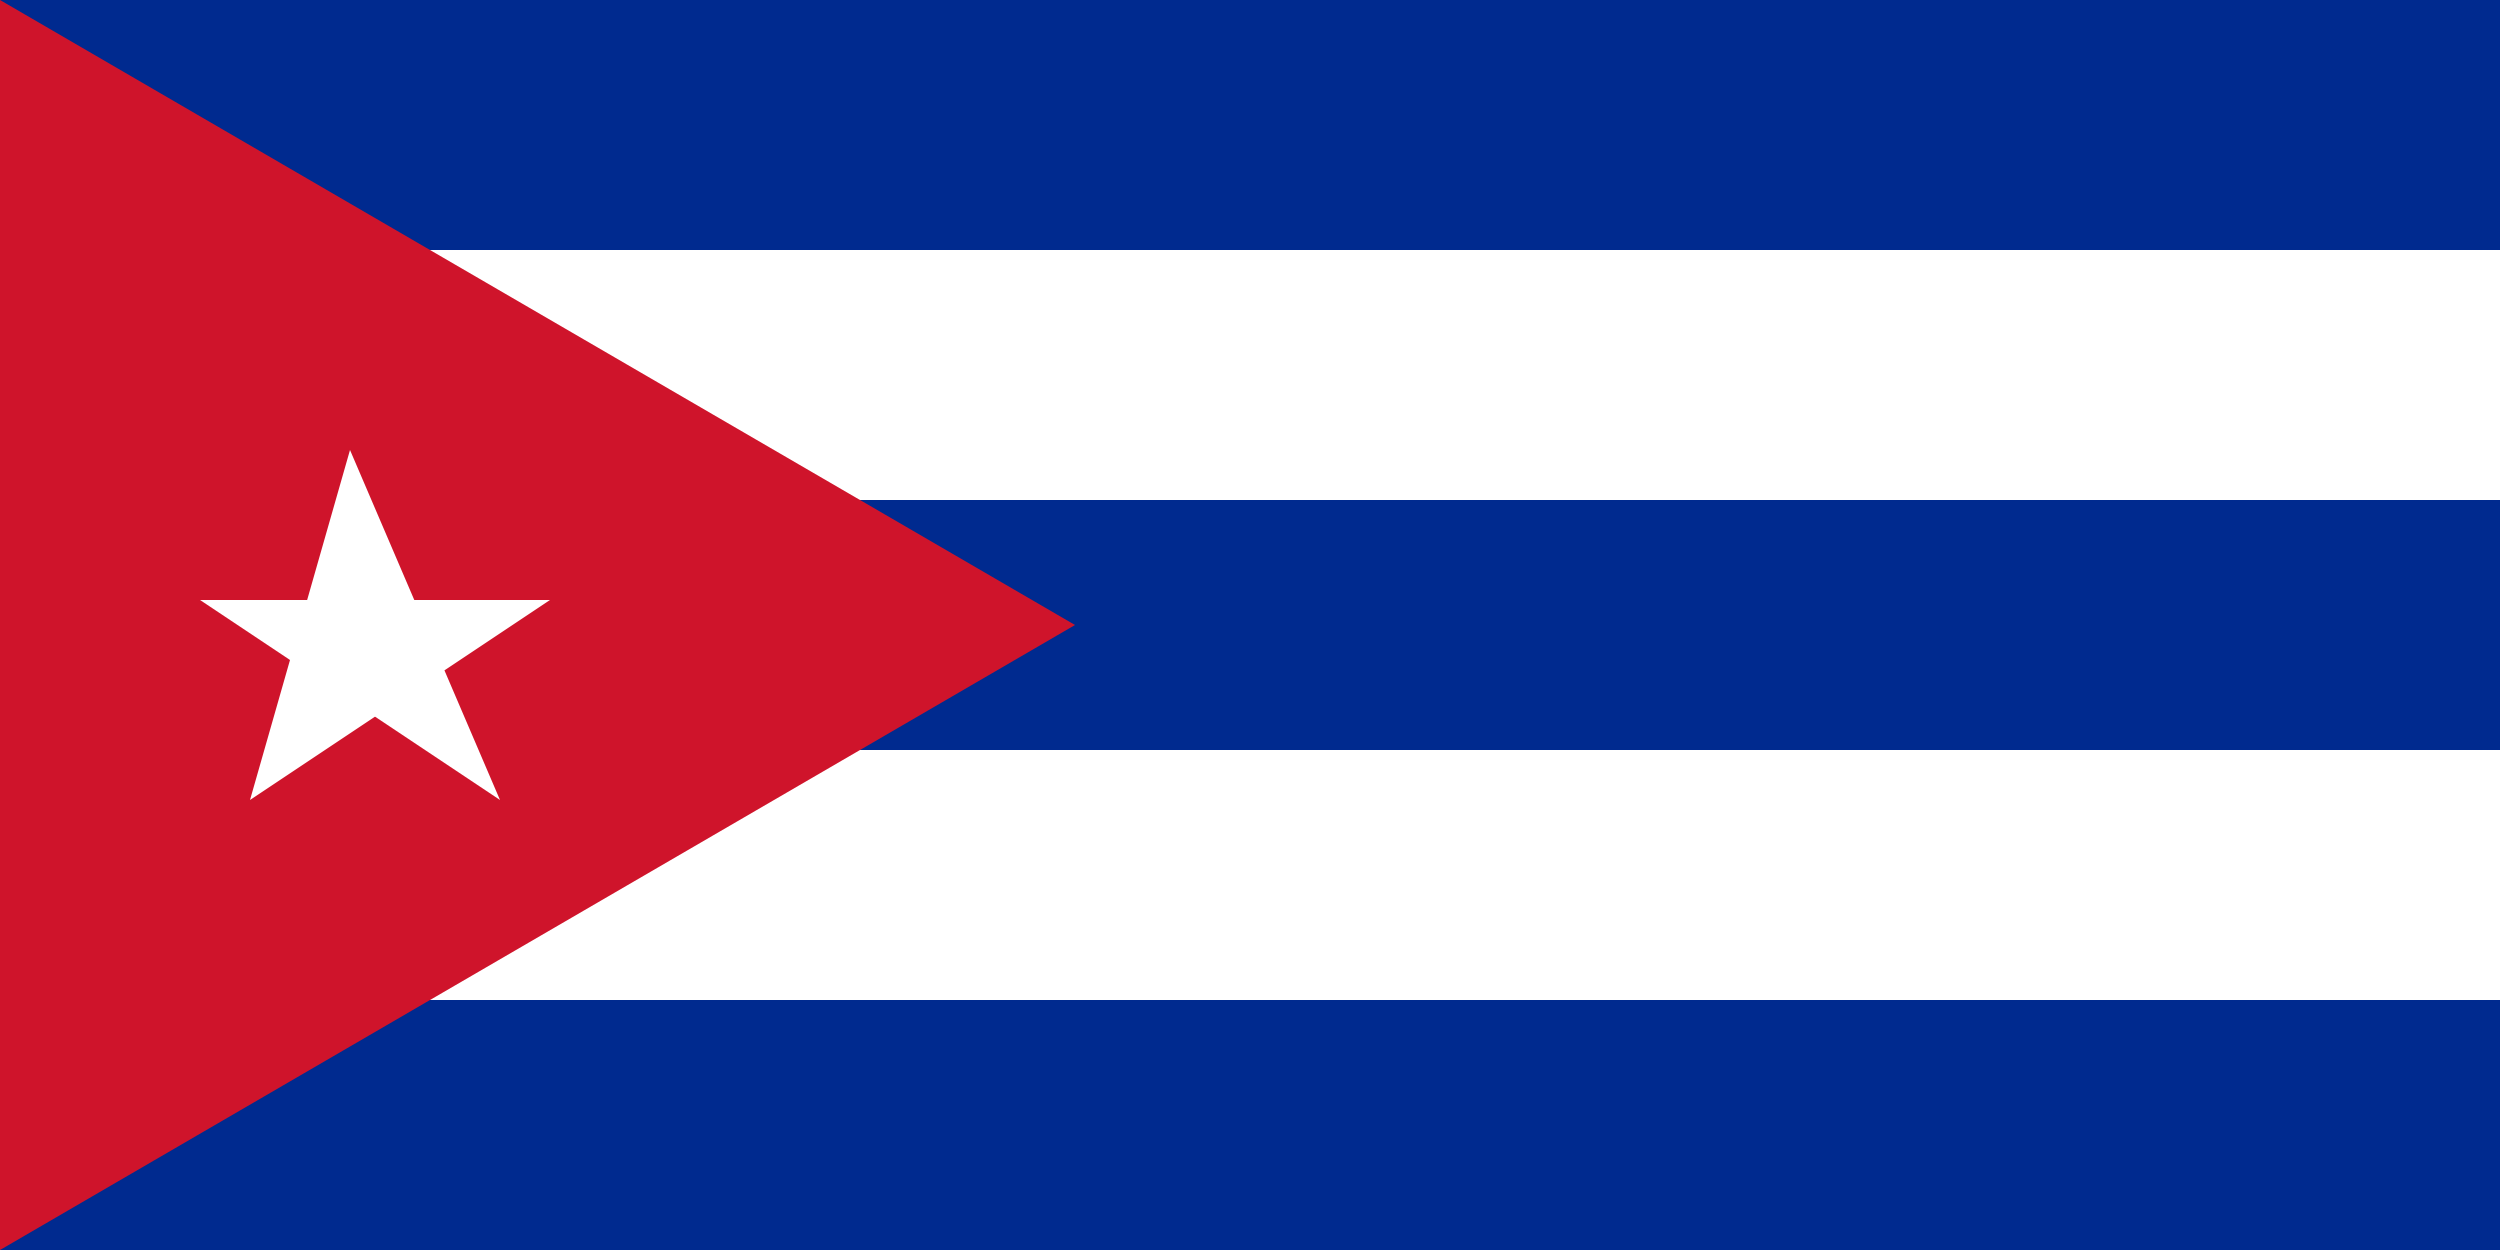<svg fill="#fff" height="600" viewBox="0 0 10 5" width="1200" xmlns="http://www.w3.org/2000/svg"><path d="m0 0h10v5h-10z" fill="#002a8f"/><path d="m1 1h9v1h-7v1h7v1h-9z"/><path d="m4.3 2.5-4.3 2.5v-5z" fill="#cf142b"/><path d="m1.4 1.8-.4 1.4 1.2-.8h-1.4l1.2.8z"/></svg>